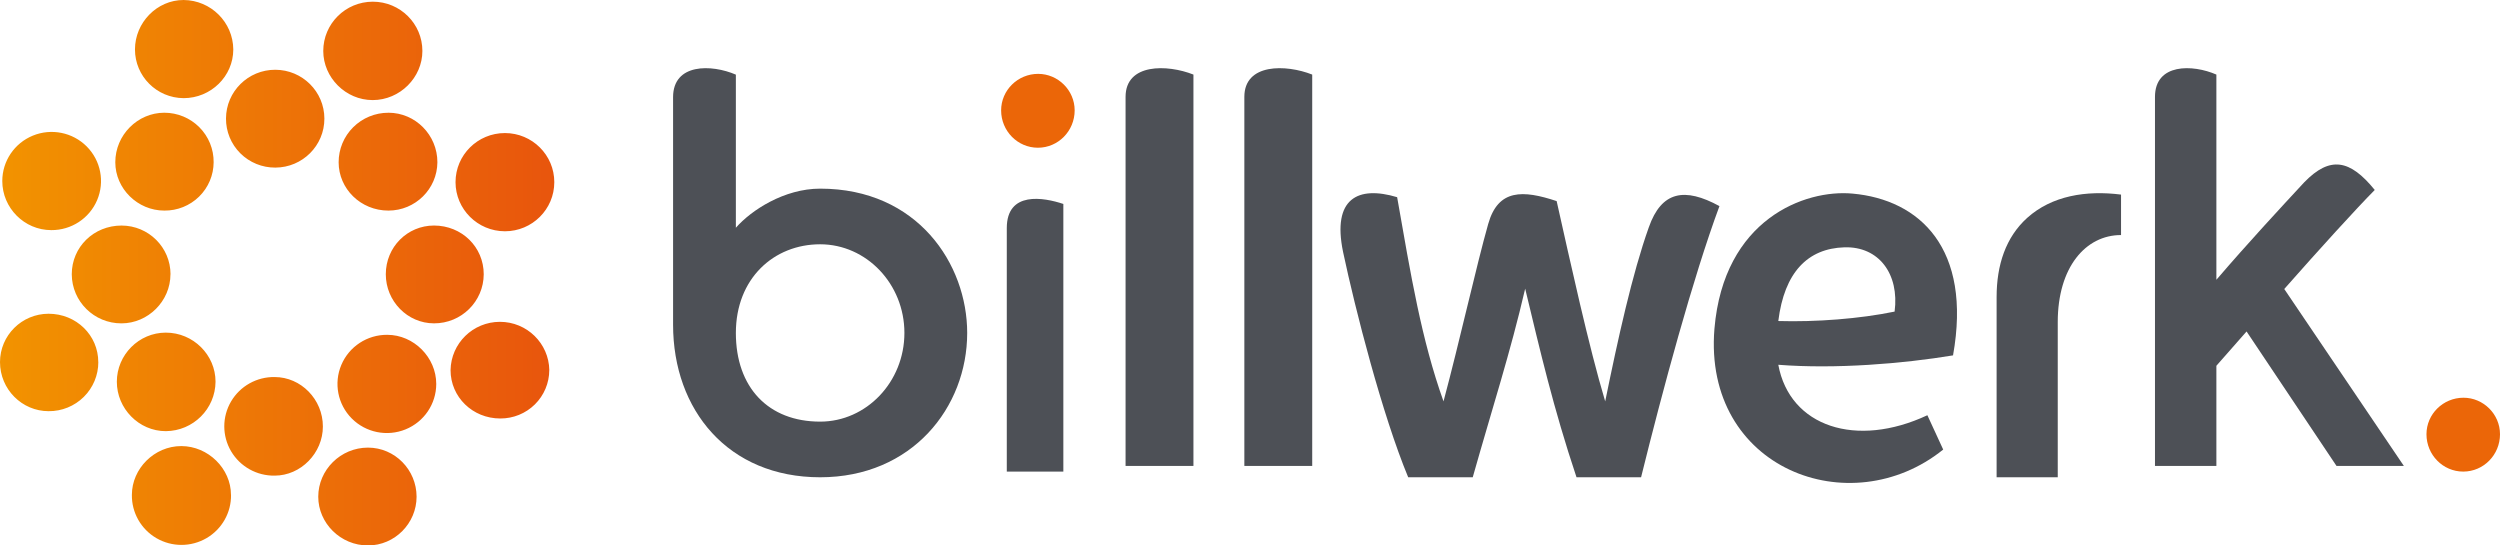 <?xml version="1.0" encoding="UTF-8"?>
<svg width="440px" height="96px" viewBox="0 0 440 96" version="1.1" xmlns="http://www.w3.org/2000/svg" xmlns:xlink="http://www.w3.org/1999/xlink">
    <!-- Generator: Sketch 54.1 (76490) - https://sketchapp.com -->
    <title>190313_billwerk_logo_verlauf_rgb-B-IEJGajSg</title>
    <desc>Created with Sketch.</desc>
    <defs>
        <linearGradient x1="-0.009%" y1="49.995%" x2="99.998%" y2="49.995%" id="linearGradient-1">
            <stop stop-color="#F29300" offset="0%"></stop>
            <stop stop-color="#E8550D" offset="100%"></stop>
        </linearGradient>
    </defs>
    <g id="🎨-Guidelines" stroke="none" stroke-width="1" fill="none" fill-rule="evenodd">
        <g id="4000.-Guidelines--Zendesk-Icons-and-Logo-#00" transform="translate(-50, -509)" fill-rule="nonzero">
            <g id="190313_billwerk_logo_verlauf_rgb-B-IEJGajSg" transform="translate(50, 509)">
                <path d="M177.195,40.145 C177.195,33.581 183.684,34.739 187.149,35.896 L187.149,83 L177.195,83 L177.195,40.145 Z" id="Path" fill="#4D5056"></path>
                <path d="M144.345,74.207 C135.23,74.207 129.512,68.196 129.512,58.598 C129.512,49 136.201,42.994 144.345,42.994 C152.489,42.994 159.176,49.972 159.176,58.598 C159.176,67.225 152.486,74.207 144.345,74.207 M144.345,33.201 C138.045,33.201 132.227,36.983 129.512,40.085 L129.512,13.137 C125.247,11.295 118.462,11.101 118.462,17.111 L118.462,57.146 C118.462,72.171 128.156,84 144.345,84 C160.534,84 170.226,71.692 170.226,58.598 C170.226,46.483 161.498,33.201 144.345,33.201" id="Shape" fill="#4D5056"></path>
                <path d="M198.1,17.052 C198.1,11.112 205.436,11.302 210.045,13.125 L210.045,82 L198.1,82 L198.1,17.052 Z" id="Path" fill="#4D5056"></path>
                <path d="M219.005,17.052 C219.005,11.112 226.337,11.302 230.95,13.125 L230.95,82 L219.005,82 L219.005,17.052 Z" id="Path" fill="#4D5056"></path>
                <path d="M302.624,36.273 C297.96,48.843 292.619,68.677 288.83,84 L277.466,84 C273.389,71.822 271.055,61.704 268.431,50.806 C265.81,62.101 262.702,71.624 259.202,84 L247.842,84 C243.275,73 238.517,54.44 236.377,44.327 C234.435,34.899 238.999,32.641 245.896,34.704 C248.324,48.551 250.17,59.743 254.058,70.643 C256.872,60.137 259.888,46.585 261.924,39.419 C263.671,33.228 268.046,33.425 273.97,35.393 C276.396,46.191 279.605,60.924 282.515,70.643 C284.758,59.648 287.276,48.159 290.191,40.006 C292.433,33.62 296.503,32.933 302.624,36.275" id="Path" fill="#4D5056"></path>
                <path d="M312.981,56.5 C314.042,47.916 318.172,43.725 324.608,43.529 C330.665,43.335 334.316,48.209 333.451,54.841 C327.301,56.111 319.614,56.696 312.981,56.5 M343.734,62.547 C347.099,43.725 337.873,35.143 326.052,34.074 C317.691,33.291 303.373,38.556 301.74,57.867 C299.721,82.537 325.669,92.287 342.003,79.122 L339.219,73.08 C326.727,78.933 315,75.124 312.981,64.201 C323.073,64.985 334.895,64.008 343.734,62.547" id="Shape" fill="#4D5056"></path>
                <path d="M373.303,34.248 L373.303,41.369 C367.075,41.369 362.164,47.028 362.164,56.683 L362.164,84 L351.403,84 L351.403,52.294 C351.403,46.639 353.007,41.759 356.784,38.347 C361.127,34.442 367.168,33.469 373.303,34.248" id="Path" fill="#4D5056"></path>
                <path d="M390.083,64.377 L390.083,82 L379.276,82 L379.276,17.052 C379.276,11.112 385.912,11.302 390.083,13.125 L390.083,49.24 C395.583,42.826 401.366,36.592 405.539,32.09 C410.09,27.395 413.598,28.067 417.956,33.432 C414.732,36.69 408.19,43.875 402.029,50.865 L423.077,82 L411.223,82 L395.395,58.338 L390.083,64.377 Z" id="Path" fill="#4D5056"></path>
                <path d="M189.14,19.425 C189.14,23.056 186.243,26 182.67,26 C179.096,26 176.199,23.056 176.199,19.425 C176.199,15.88 179.129,13 182.715,13 C186.204,13 189.14,15.88 189.14,19.425" id="Path" fill="#EB6608"></path>
                <path d="M427.059,76.426 C427.059,72.881 429.986,70 433.577,70 C437.067,70 440,72.881 440,76.426 C440,80.057 437.103,83 433.529,83 C429.956,83 427.059,80.057 427.059,76.426" id="Path" fill="#EB6608"></path>
                <path d="M80.173,32.061 C80.173,27.287 84.065,23.418 88.865,23.418 C93.665,23.418 97.557,27.287 97.557,32.061 C97.557,36.835 93.665,40.704 88.865,40.704 C84.068,40.697 80.181,36.831 80.173,32.061 M96.673,65.144 C96.667,67.41 95.754,69.582 94.136,71.178 C92.518,72.775 90.328,73.665 88.048,73.653 C83.162,73.653 79.298,69.86 79.298,65.146 C79.375,60.427 83.243,56.642 87.989,56.642 C92.735,56.642 96.603,60.427 96.679,65.146 M85.136,48.268 C85.119,53.056 81.202,56.925 76.386,56.909 C71.702,56.909 67.901,52.993 67.901,48.268 C67.901,43.473 71.702,39.694 76.386,39.694 C81.275,39.694 85.136,43.473 85.136,48.268 M68.361,19.839 C73.111,19.839 76.981,23.757 76.981,28.551 C76.948,33.262 73.098,37.063 68.361,37.063 C63.47,37.063 59.6,33.214 59.6,28.556 C59.597,26.244 60.519,24.027 62.163,22.392 C63.807,20.757 66.037,19.84 68.361,19.843 M76.779,67.589 C76.772,71.089 74.642,74.24 71.385,75.568 C68.129,76.896 64.388,76.14 61.911,73.653 C59.435,71.165 58.711,67.438 60.079,64.213 C61.446,60.988 64.635,58.901 68.155,58.928 C72.839,58.928 76.779,62.91 76.779,67.569 M56.894,8.971 C56.894,4.18 60.8,0.297 65.617,0.297 C70.435,0.297 74.34,4.18 74.34,8.971 C74.34,13.63 70.403,17.615 65.59,17.615 C60.823,17.615 56.894,13.637 56.894,8.971 M73.317,87.424 C73.317,92.082 69.503,96 64.762,96 C59.941,96 56.013,92.082 56.013,87.424 C56.013,82.698 59.95,78.78 64.762,78.78 C69.512,78.78 73.317,82.698 73.317,87.424 M39.776,20.854 C39.795,16.108 43.672,12.272 48.445,12.278 C53.218,12.284 57.086,16.13 57.092,20.876 C57.098,25.623 53.24,29.479 48.468,29.497 C46.157,29.515 43.936,28.611 42.302,26.986 C40.668,25.361 39.758,23.152 39.776,20.854 M56.827,75.07 C56.827,79.726 52.957,83.711 48.34,83.711 C45.19,83.761 42.257,82.119 40.667,79.414 C39.077,76.709 39.077,73.362 40.667,70.657 C42.257,67.952 45.19,66.31 48.34,66.36 C52.957,66.36 56.827,70.275 56.827,75.061 M23.755,8.701 C23.755,3.976 27.623,0 32.309,0 C37.125,0.041 41.018,3.913 41.059,8.701 C41.059,13.427 37.12,17.275 32.309,17.275 C27.573,17.24 23.753,13.411 23.755,8.701 M40.66,87.087 C40.71,90.219 39.059,93.136 36.339,94.717 C33.619,96.298 30.253,96.298 27.533,94.717 C24.813,93.136 23.161,90.219 23.212,87.087 C23.212,82.493 27.152,78.51 31.901,78.51 C36.651,78.51 40.651,82.493 40.651,87.087 M29.184,75.884 C24.435,75.884 20.564,71.902 20.564,67.183 C20.564,62.464 24.435,58.542 29.184,58.542 C34.006,58.542 37.934,62.455 37.934,67.183 C37.894,71.972 34,75.844 29.184,75.884 M20.293,28.551 C20.293,23.757 24.228,19.839 28.915,19.839 C31.232,19.837 33.454,20.757 35.085,22.393 C36.717,24.03 37.622,26.247 37.6,28.551 C37.592,30.828 36.67,33.007 35.039,34.605 C33.409,36.203 31.204,37.088 28.915,37.063 C24.228,37.063 20.293,33.214 20.293,28.556 M30.001,48.27 C30.001,52.995 26.061,56.911 21.381,56.911 C16.566,56.926 12.65,53.058 12.631,48.27 C12.631,43.475 16.501,39.696 21.392,39.696 C26.151,39.703 30.006,43.538 30.012,48.27 M0.402,31.86 C0.402,28.359 2.526,25.204 5.782,23.87 C9.037,22.537 12.78,23.289 15.26,25.775 C17.739,28.261 18.465,31.989 17.099,35.215 C15.732,38.442 12.542,40.529 9.021,40.501 C4.272,40.501 0.402,36.586 0.402,31.86 M17.305,63.725 C17.308,66.028 16.386,68.238 14.742,69.861 C13.099,71.485 10.871,72.387 8.555,72.368 C3.872,72.368 0,68.519 0,63.725 C0.006,59.032 3.827,55.229 8.546,55.218 C13.437,55.218 17.296,59.011 17.296,63.725" id="Shape" fill="url(#linearGradient-1)"></path>
            </g>
        </g>
    </g>
</svg>